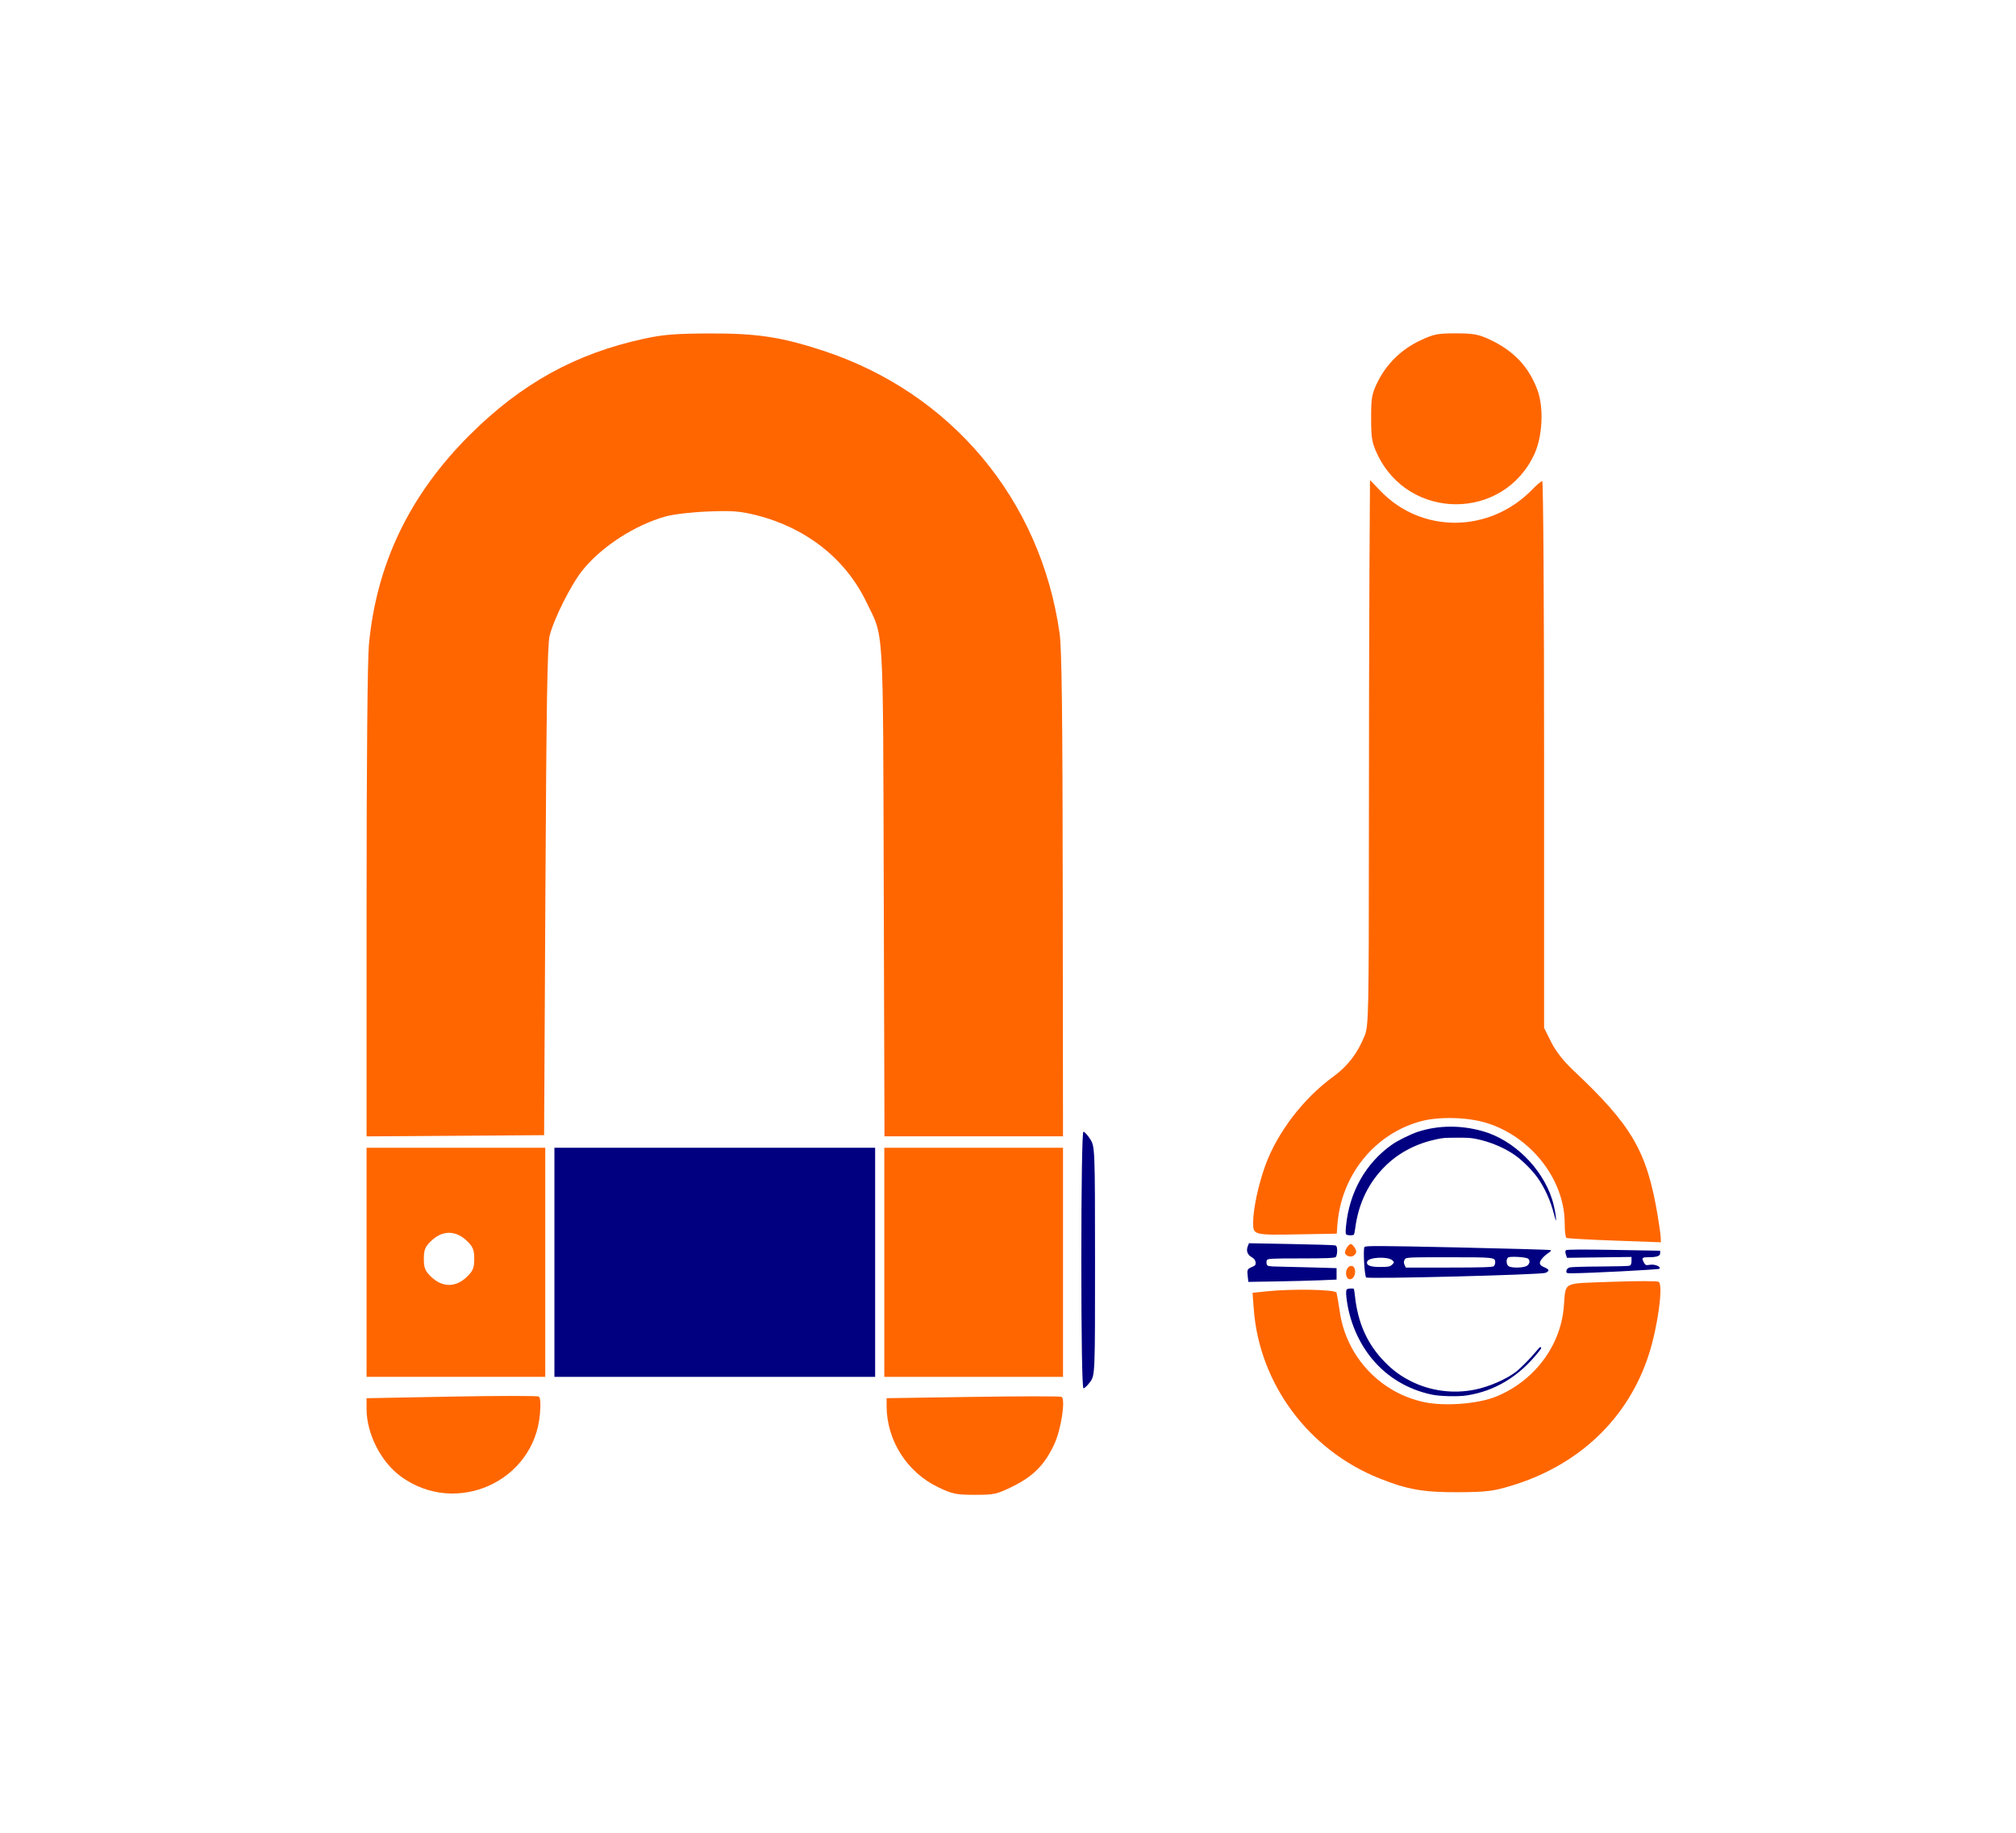 <?xml version="1.0" encoding="UTF-8" standalone="no"?>
<svg
   xmlns:dc="http://purl.org/dc/elements/1.1/"
   xmlns:cc="http://creativecommons.org/ns#"
   xmlns:rdf="http://www.w3.org/1999/02/22-rdf-syntax-ns#"
   xmlns:svg="http://www.w3.org/2000/svg"
   xmlns="http://www.w3.org/2000/svg"
   xmlns:sodipodi="http://sodipodi.sourceforge.net/DTD/sodipodi-0.dtd"
   xmlns:inkscape="http://www.inkscape.org/namespaces/inkscape"
   version="1.1"
   viewBox="0.00 0.00 275.00 250.00"
   id="svg114"
   sodipodi:docname="Anchor Shackle - Type D.svg"
   inkscape:version="1.0.2-2 (e86c870879, 2021-01-15)">
  <defs
     id="defs118" />
  <sodipodi:namedview
     pagecolor="#ffffff"
     bordercolor="#666666"
     borderopacity="1"
     objecttolerance="10"
     gridtolerance="10"
     guidetolerance="10"
     inkscape:pageopacity="0"
     inkscape:pageshadow="2"
     inkscape:window-width="1920"
     inkscape:window-height="986"
     id="namedview116"
     showgrid="false"
     inkscape:zoom="3.2"
     inkscape:cx="365.625"
     inkscape:cy="115.6471"
     inkscape:window-x="-11"
     inkscape:window-y="-11"
     inkscape:window-maximized="1"
     inkscape:current-layer="g863"
     inkscape:document-rotation="0" />
  <g
     id="g863"
     transform="matrix(0,1,1,0,13.596,-13.596)"
     style="fill:#000080">
    <g
       id="g857"
       style="fill:#ff6600">
      <path
         style="fill:#ff6600;stroke-width:3.543;stroke-linecap:round;stroke-linejoin:bevel"
         d="M 100,130.944 C 81.734,128.374 67.124,116.13 61.403,98.6 59.549,92.919 59.059,89.653 59.082,83.125 c 0.016,-4.562 0.149,-6.226 0.705,-8.809 2.018,-9.368 6.119,-16.802 13.17,-23.868 8.171,-8.189 17.588,-12.707 28.606,-13.724 2.059,-0.19 16.19,-0.317 35.238,-0.317 l 31.801,-2.61e-4 -0.082,12.109 -0.082,12.109 -33.281,0.177 c -25.56,0.136 -33.644,0.27 -34.844,0.577 -2.389,0.612 -6.984,2.924 -8.947,4.501 -3.21,2.579 -6.163,7.147 -7.334,11.345 -0.286,1.026 -0.58,3.571 -0.667,5.769 -0.13,3.308 -0.05,4.35 0.503,6.562 1.69,6.762 5.918,12.151 11.757,14.983 5.108,2.478 2.28,2.305 39.609,2.416 l 33.359,0.099 v 12.176 12.176 l -32.891,-0.033 C 111.008,131.348 102.112,131.241 100,130.944 Z"
         id="path1005" />
      <path
         style="fill:#ff6600;stroke-width:3.543;stroke-linecap:round;stroke-linejoin:bevel"
         d="m 170.156,119.219 v -12.188 h 15.625 15.625 v 12.188 12.188 h -15.625 -15.625 z"
         id="path1007" />
      <path
         style="fill:#ff6600;stroke-width:3.543;stroke-linecap:round;stroke-linejoin:bevel"
         d="m 170.156,48.594 v -12.188 h 15.625 15.625 v 12.188 12.188 h -15.625 -15.625 z m 17.508,1.603 c 1.605,-1.605 1.605,-3.475 0,-5.08 -0.731,-0.731 -1.167,-0.897 -2.352,-0.897 -1.185,0 -1.621,0.166 -2.352,0.897 -1.605,1.605 -1.605,3.475 0,5.08 0.731,0.731 1.167,0.897 2.352,0.897 1.185,0 1.621,-0.166 2.352,-0.897 z"
         id="path1011" />
      <path
         style="fill:#ff6600;stroke-width:3.543;stroke-linecap:round;stroke-linejoin:bevel"
         d="m 204.095,59.896 c -0.117,-0.189 -0.114,-5.552 0.005,-11.917 l 0.218,-11.573 h 1.456 c 3.373,0 7.209,1.94 9.2,4.652 5.524,7.526 0.731,18.226 -8.511,19 -1.416,0.119 -2.229,0.063 -2.369,-0.163 z"
         id="path1013" />
      <path
         style="fill:#ff6600;stroke-width:3.543;stroke-linecap:round;stroke-linejoin:bevel"
         d="m 204.134,131.209 c -0.095,-0.154 -0.094,-5.587 0.004,-12.073 l 0.177,-11.792 h 1.03 c 4.739,0 9.111,2.791 11.161,7.125 0.884,1.87 0.991,2.397 0.992,4.923 0.001,2.64 -0.077,2.987 -1.169,5.197 -1.374,2.781 -2.941,4.321 -5.715,5.619 -2.008,0.939 -6.126,1.576 -6.481,1.002 z"
         id="path1015" />
      <path
         style="fill:#ff6600;stroke-width:3.543;stroke-linecap:round;stroke-linejoin:bevel"
         d="m 188.443,212.665 c -0.125,-0.203 -0.125,-3.102 -1.7e-4,-6.442 0.259,-6.915 -0.129,-6.191 3.489,-6.508 5.317,-0.466 10.073,-4.078 12.169,-9.242 0.993,-2.446 1.344,-6.952 0.761,-9.761 -1.24,-5.971 -6.148,-10.606 -12.205,-11.527 -1.289,-0.196 -2.52,-0.405 -2.734,-0.464 -0.436,-0.12 -0.551,-6.002 -0.186,-9.498 l 0.205,-1.962 2.241,0.169 c 10.19,0.771 19.215,7.477 23.076,17.147 1.521,3.809 1.905,6 1.882,10.735 -0.019,3.814 -0.13,4.735 -0.866,7.188 -2.796,9.308 -9.228,16.044 -17.992,18.843 -3.787,1.21 -9.439,1.969 -9.839,1.322 z"
         id="path1019" />
      <path
         style="fill:#ff6600;stroke-width:3.543;stroke-linecap:round;stroke-linejoin:bevel"
         d="m 179.219,212.494 c -8.647,-1.472 -12.123,-3.504 -19.604,-11.461 -1.274,-1.355 -2.615,-2.405 -3.878,-3.036 l -1.931,-0.965 h -37.294 c -20.512,0 -37.294,-0.113 -37.294,-0.251 0,-0.138 0.501,-0.736 1.114,-1.328 6.01,-5.813 6.102,-15.117 0.205,-20.768 l -1.463,-1.402 12.026,-0.072 c 6.614,-0.04 23.346,-0.075 37.182,-0.078 23.375,-0.005 25.255,-0.045 26.549,-0.562 2.408,-0.961 4.185,-2.317 5.615,-4.287 2.966,-4.083 7.62,-7.644 12.13,-9.281 2.595,-0.942 5.942,-1.658 7.751,-1.658 1.754,0 1.752,-0.007 1.637,6.406 l -0.089,5 -1.094,0.075 c -6.835,0.471 -12.554,5.064 -14.253,11.446 -0.647,2.429 -0.55,6.314 0.219,8.836 1.876,6.153 7.751,10.736 13.76,10.736 0.99,0 1.864,0.105 1.942,0.234 0.078,0.129 0.245,3.082 0.371,6.562 l 0.229,6.328 -0.743,-0.038 c -0.409,-0.021 -1.798,-0.218 -3.087,-0.437 z"
         id="path1021" />
      <path
         style="fill:#ff6600;stroke-width:3.543;stroke-linecap:round;stroke-linejoin:bevel"
         d="m 66.807,196.128 c -3.194,-1.185 -5.374,-3.247 -6.903,-6.53 -0.706,-1.514 -0.832,-2.212 -0.835,-4.598 -0.003,-2.516 0.102,-3.034 0.991,-4.914 1.192,-2.521 3.193,-4.563 5.654,-5.771 1.596,-0.784 2.12,-0.877 4.911,-0.877 2.731,-5e-5 3.349,0.105 4.898,0.831 9.142,4.285 9.142,17.246 0,21.446 -2.411,1.108 -6.343,1.294 -8.716,0.413 z"
         id="path1023" />
      <path
         style="fill:#ff6600;stroke-width:0.886;stroke-linecap:round;stroke-linejoin:bevel"
         d="m 183.899,171.264 c -0.15,-0.08 -0.36,-0.238 -0.467,-0.352 -0.18,-0.193 -0.185,-0.221 -0.078,-0.412 0.16,-0.283 0.919,-0.687 1.172,-0.624 0.248,0.062 0.467,0.429 0.467,0.782 0,0.193 -0.066,0.344 -0.227,0.515 -0.26,0.279 -0.472,0.301 -0.867,0.09 z"
         id="path1031" />
      <path
         style="fill:#ff6600;stroke-width:0.886;stroke-linecap:round;stroke-linejoin:bevel"
         d="m 186.536,171.138 c -0.439,-0.238 -0.321,-0.792 0.217,-1.017 0.796,-0.333 1.625,0.143 1.249,0.717 -0.254,0.388 -1.017,0.544 -1.466,0.3 z"
         id="path1033" />
    </g>
    <g
       id="g866"
       style="fill:#000080">
      <path
         style="fill:#000080;stroke-width:3.543;stroke-linecap:round;stroke-linejoin:bevel"
         d="m 170.156,83.906 v -21.875 h 15.625 15.625 v 21.875 21.875 h -15.625 -15.625 z"
         id="path1009" />
      <path
         style="fill:#000080;stroke-width:3.543;stroke-linecap:round;stroke-linejoin:bevel"
         d="m 168.984,135.12 c -0.559,-0.358 -1.016,-0.777 -1.016,-0.932 0,-0.164 7.312,-0.282 17.5,-0.282 10.606,0 17.5,0.115 17.5,0.291 0,0.16 -0.408,0.582 -0.908,0.938 -0.889,0.633 -1.233,0.646 -16.484,0.641 -15.241,-0.005 -15.599,-0.019 -16.592,-0.656 z"
         id="path1017" />
      <path
         style="fill:#000080;stroke-width:1.772;stroke-linecap:round;stroke-linejoin:bevel"
         d="m 184.116,197.928 c -0.05,-0.081 -0.214,-5.796 -0.365,-12.699 -0.235,-10.798 -0.243,-12.573 -0.053,-12.7 0.301,-0.203 3.92,-0.001 4.147,0.231 0.238,0.243 -0.367,23.906 -0.626,24.466 -0.267,0.576 -0.462,0.538 -0.75,-0.146 -0.19,-0.453 -0.354,-0.623 -0.598,-0.623 -0.343,0 -0.979,0.556 -1.42,1.24 -0.135,0.209 -0.286,0.314 -0.336,0.233 z m 2.138,-3.226 c 0.281,-0.401 0.333,-2.005 0.082,-2.476 -0.18,-0.336 -0.914,-0.414 -1.2,-0.128 -0.208,0.208 -0.084,2.457 0.152,2.756 0.24,0.303 0.698,0.231 0.967,-0.152 z m 0.056,-4.528 c 0.139,-0.139 0.188,-1.709 0.188,-6.097 v -5.91 l -0.371,-0.169 c -0.269,-0.123 -0.462,-0.12 -0.703,0.009 -0.33,0.177 -0.332,0.221 -0.332,6.079 0,6.206 0.008,6.276 0.703,6.276 0.18,0 0.412,-0.084 0.516,-0.188 z m 0.109,-15.514 c 0,-1.38 -0.243,-1.948 -0.751,-1.753 -0.597,0.229 -0.715,2.809 -0.157,3.426 0.256,0.282 0.272,0.282 0.585,-0.032 0.275,-0.275 0.322,-0.517 0.322,-1.641 z"
         id="path1025" />
      <path
         style="fill:#000080;stroke-width:1.772;stroke-linecap:round;stroke-linejoin:bevel"
         d="m 183.472,168.526 c -0.043,-0.15 -0.126,-2.856 -0.185,-6.013 l -0.108,-5.739 0.448,-0.173 c 0.599,-0.231 1.142,-0.025 1.463,0.558 0.17,0.308 0.403,0.486 0.68,0.519 0.353,0.042 0.458,-0.038 0.649,-0.493 0.27,-0.646 0.361,-0.686 1.306,-0.577 l 0.726,0.084 -0.061,3.75 c -0.034,2.062 -0.104,4.77 -0.156,6.016 l -0.095,2.266 h -0.781 -0.781 l -0.095,-3.281 c -0.052,-1.805 -0.105,-3.927 -0.117,-4.716 -0.019,-1.25 -0.059,-1.447 -0.312,-1.527 -0.16,-0.051 -0.406,-0.048 -0.547,0.006 -0.23,0.088 -0.256,0.575 -0.256,4.66 0,3.339 -0.05,4.612 -0.188,4.749 -0.103,0.103 -0.485,0.188 -0.849,0.188 -0.496,0 -0.681,-0.068 -0.739,-0.273 z"
         id="path1027" />
      <path
         style="fill:#000080;stroke-width:1.772;stroke-linecap:round;stroke-linejoin:bevel"
         d="m 184.089,206.513 c -0.072,-4.078 -0.058,-6.404 0.04,-6.502 0.098,-0.098 0.311,-0.099 0.596,-0.004 l 0.443,0.149 -0.059,4.4 -0.059,4.4 h 0.55 c 0.358,0 0.583,-0.086 0.645,-0.247 0.052,-0.136 0.102,-1.946 0.11,-4.023 0.009,-2.077 0.064,-3.952 0.124,-4.167 0.066,-0.24 0.241,-0.41 0.453,-0.441 0.316,-0.046 0.345,0.015 0.345,0.709 0,2.177 -0.497,11.853 -0.615,11.971 -0.276,0.276 -0.651,-0.6 -0.544,-1.269 0.094,-0.587 0.068,-0.649 -0.366,-0.873 -0.577,-0.298 -0.663,-0.219 -0.663,0.612 0,1.166 -0.155,1.634 -0.542,1.634 h -0.347 z"
         id="path1029" />
      <path
         style="fill:#000080;stroke-width:0.886;stroke-linecap:round;stroke-linejoin:bevel"
         d="m 197.388,196.599 c -0.101,-0.101 -0.046,-0.166 0.553,-0.66 0.932,-0.769 2.316,-2.137 2.785,-2.755 1.033,-1.359 2.041,-3.69 2.426,-5.612 0.59,-2.94 0.185,-6.038 -1.134,-8.666 -0.733,-1.46 -1.494,-2.493 -2.701,-3.669 -2.377,-2.314 -5.262,-3.609 -8.914,-4.002 -0.526,-0.057 -0.98,-0.127 -1.009,-0.156 -0.061,-0.061 -0.049,-0.643 0.017,-0.851 0.068,-0.213 0.382,-0.251 1.235,-0.151 3.097,0.363 6.08,1.626 8.369,3.541 2.459,2.058 4.114,4.836 4.807,8.073 0.241,1.123 0.302,3.573 0.12,4.767 -0.589,3.853 -2.557,7.118 -5.902,9.789 -0.523,0.418 -0.565,0.44 -0.652,0.353 z"
         id="path1035" />
      <path
         style="fill:#000080;stroke-width:0.886;stroke-linecap:round;stroke-linejoin:bevel"
         d="m 179.524,198.628 c -0.647,-0.069 -1.649,-0.287 -2.341,-0.507 -4.304,-1.375 -8.132,-5.289 -9.304,-9.512 -0.828,-2.986 -0.798,-5.997 0.087,-8.754 0.309,-0.963 1.194,-2.763 1.742,-3.546 2.524,-3.603 6.493,-5.848 11.132,-6.296 0.99,-0.096 1.147,-0.073 1.214,0.177 0.081,0.301 0.052,0.815 -0.049,0.897 -0.054,0.043 -0.414,0.12 -0.801,0.17 -3.507,0.452 -6.388,1.86 -8.682,4.243 -1.748,1.817 -2.95,4.151 -3.523,6.844 -0.193,0.906 -0.211,1.139 -0.214,2.785 -0.003,1.573 0.019,1.907 0.176,2.682 0.384,1.896 1.217,3.858 2.262,5.324 0.678,0.952 2.045,2.318 2.99,2.987 1.433,1.015 3.199,1.807 5.116,2.293 0.916,0.232 0.975,0.298 0.195,0.214 z"
         id="path1037" />
    </g>
  </g>
</svg>
